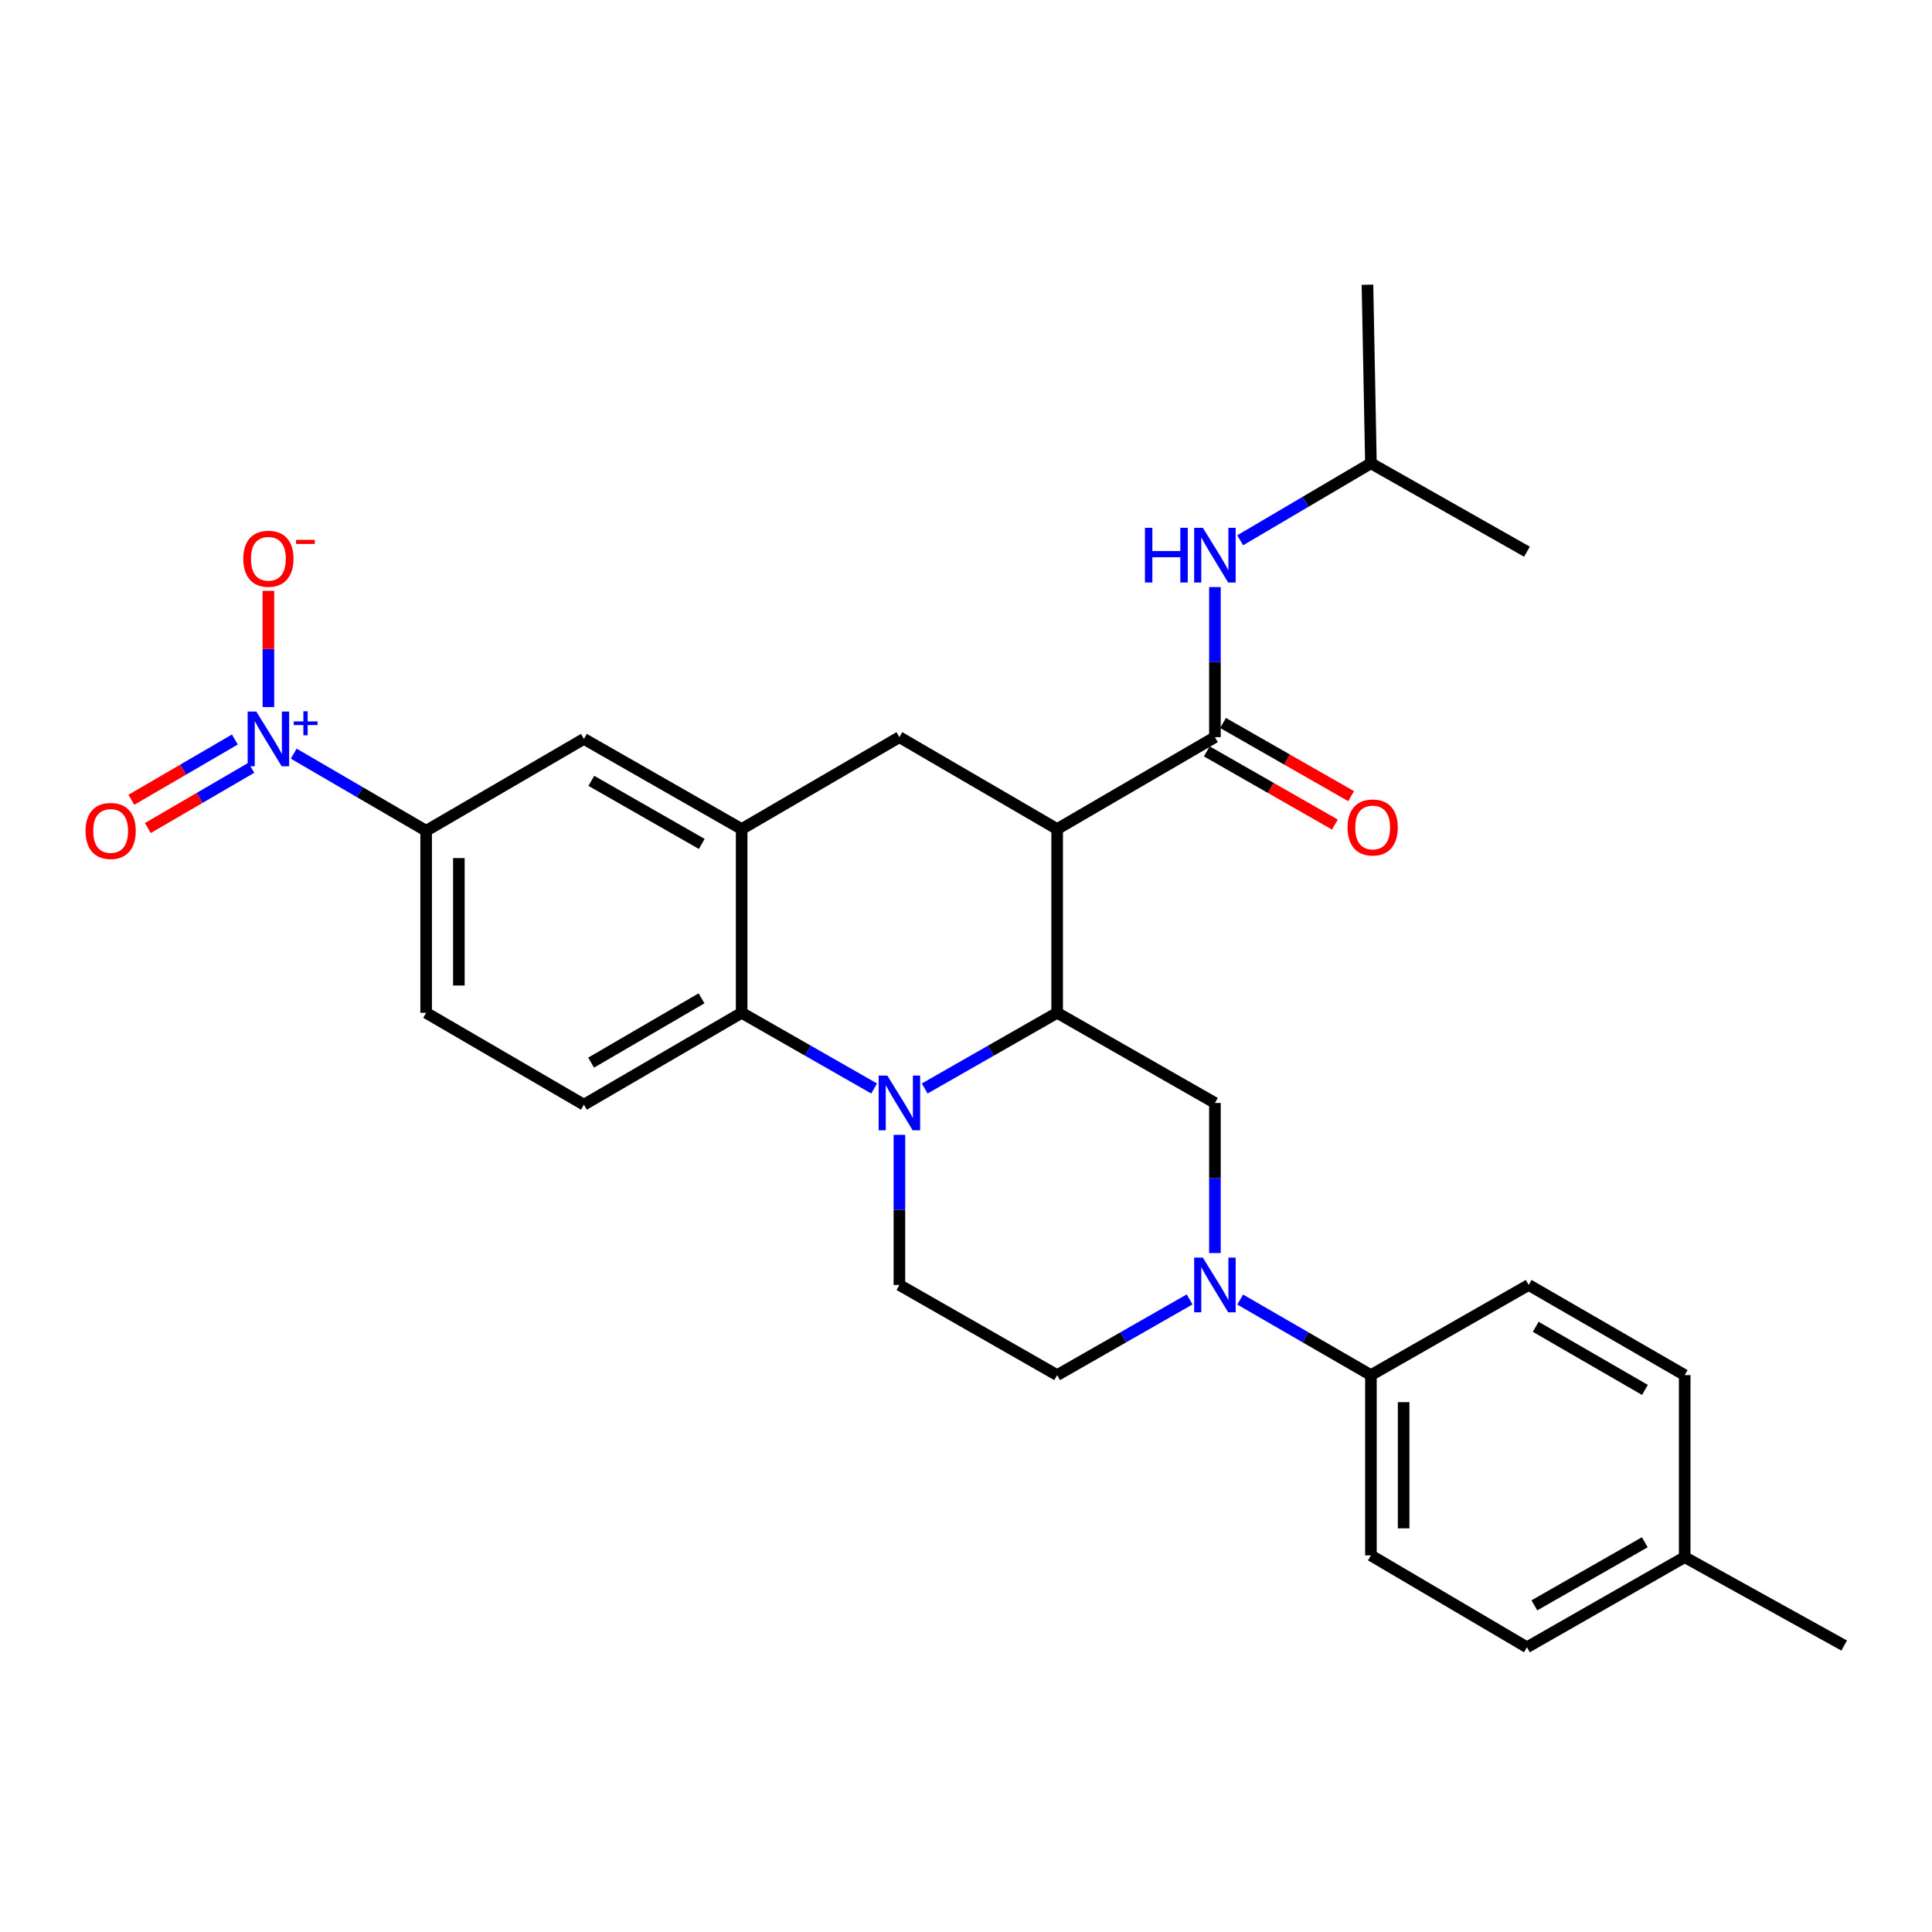 <?xml version='1.0' encoding='iso-8859-1'?>
<svg version='1.1' baseProfile='full'
              xmlns='http://www.w3.org/2000/svg'
                      xmlns:rdkit='http://www.rdkit.org/xml'
                      xmlns:xlink='http://www.w3.org/1999/xlink'
                  xml:space='preserve'
width='1000px' height='1000px' viewBox='0 0 1000 1000'>
<!-- END OF HEADER -->
<rect style='opacity:1.0;fill:#FFFFFF;stroke:none' width='1000' height='1000' x='0' y='0'> </rect>
<path class='bond-0' d='M 547.18,429.119 L 465.53,381.555' style='fill:none;fill-rule:evenodd;stroke:#000000;stroke-width:6px;stroke-linecap:butt;stroke-linejoin:miter;stroke-opacity:1' />
<path class='bond-1' d='M 547.18,429.119 L 547.18,524.229' style='fill:none;fill-rule:evenodd;stroke:#000000;stroke-width:6px;stroke-linecap:butt;stroke-linejoin:miter;stroke-opacity:1' />
<path class='bond-2' d='M 547.18,429.119 L 628.839,381.555' style='fill:none;fill-rule:evenodd;stroke:#000000;stroke-width:6px;stroke-linecap:butt;stroke-linejoin:miter;stroke-opacity:1' />
<path class='bond-3' d='M 220.571,430.013 L 186.297,410.051' style='fill:none;fill-rule:evenodd;stroke:#000000;stroke-width:6px;stroke-linecap:butt;stroke-linejoin:miter;stroke-opacity:1' />
<path class='bond-3' d='M 186.297,410.051 L 152.023,390.089' style='fill:none;fill-rule:evenodd;stroke:#0000FF;stroke-width:6px;stroke-linecap:butt;stroke-linejoin:miter;stroke-opacity:1' />
<path class='bond-4' d='M 220.571,430.013 L 220.571,524.229' style='fill:none;fill-rule:evenodd;stroke:#000000;stroke-width:6px;stroke-linecap:butt;stroke-linejoin:miter;stroke-opacity:1' />
<path class='bond-4' d='M 237.501,444.145 L 237.501,510.096' style='fill:none;fill-rule:evenodd;stroke:#000000;stroke-width:6px;stroke-linecap:butt;stroke-linejoin:miter;stroke-opacity:1' />
<path class='bond-5' d='M 220.571,430.013 L 302.23,382.458' style='fill:none;fill-rule:evenodd;stroke:#000000;stroke-width:6px;stroke-linecap:butt;stroke-linejoin:miter;stroke-opacity:1' />
<path class='bond-6' d='M 220.571,524.229 L 302.23,571.783' style='fill:none;fill-rule:evenodd;stroke:#000000;stroke-width:6px;stroke-linecap:butt;stroke-linejoin:miter;stroke-opacity:1' />
<path class='bond-7' d='M 302.23,571.783 L 383.88,524.229' style='fill:none;fill-rule:evenodd;stroke:#000000;stroke-width:6px;stroke-linecap:butt;stroke-linejoin:miter;stroke-opacity:1' />
<path class='bond-7' d='M 305.957,550.021 L 363.112,516.732' style='fill:none;fill-rule:evenodd;stroke:#000000;stroke-width:6px;stroke-linecap:butt;stroke-linejoin:miter;stroke-opacity:1' />
<path class='bond-8' d='M 383.88,524.229 L 383.88,429.119' style='fill:none;fill-rule:evenodd;stroke:#000000;stroke-width:6px;stroke-linecap:butt;stroke-linejoin:miter;stroke-opacity:1' />
<path class='bond-9' d='M 383.88,524.229 L 418.159,543.815' style='fill:none;fill-rule:evenodd;stroke:#000000;stroke-width:6px;stroke-linecap:butt;stroke-linejoin:miter;stroke-opacity:1' />
<path class='bond-9' d='M 418.159,543.815 L 452.439,563.401' style='fill:none;fill-rule:evenodd;stroke:#0000FF;stroke-width:6px;stroke-linecap:butt;stroke-linejoin:miter;stroke-opacity:1' />
<path class='bond-10' d='M 383.88,429.119 L 302.23,382.458' style='fill:none;fill-rule:evenodd;stroke:#000000;stroke-width:6px;stroke-linecap:butt;stroke-linejoin:miter;stroke-opacity:1' />
<path class='bond-10' d='M 363.232,436.819 L 306.077,404.157' style='fill:none;fill-rule:evenodd;stroke:#000000;stroke-width:6px;stroke-linecap:butt;stroke-linejoin:miter;stroke-opacity:1' />
<path class='bond-11' d='M 383.88,429.119 L 465.53,381.555' style='fill:none;fill-rule:evenodd;stroke:#000000;stroke-width:6px;stroke-linecap:butt;stroke-linejoin:miter;stroke-opacity:1' />
<path class='bond-12' d='M 465.53,587.396 L 465.53,626.246' style='fill:none;fill-rule:evenodd;stroke:#0000FF;stroke-width:6px;stroke-linecap:butt;stroke-linejoin:miter;stroke-opacity:1' />
<path class='bond-12' d='M 465.53,626.246 L 465.53,665.096' style='fill:none;fill-rule:evenodd;stroke:#000000;stroke-width:6px;stroke-linecap:butt;stroke-linejoin:miter;stroke-opacity:1' />
<path class='bond-13' d='M 478.621,563.401 L 512.9,543.815' style='fill:none;fill-rule:evenodd;stroke:#0000FF;stroke-width:6px;stroke-linecap:butt;stroke-linejoin:miter;stroke-opacity:1' />
<path class='bond-13' d='M 512.9,543.815 L 547.18,524.229' style='fill:none;fill-rule:evenodd;stroke:#000000;stroke-width:6px;stroke-linecap:butt;stroke-linejoin:miter;stroke-opacity:1' />
<path class='bond-14' d='M 709.586,239.794 L 707.799,147.375' style='fill:none;fill-rule:evenodd;stroke:#000000;stroke-width:6px;stroke-linecap:butt;stroke-linejoin:miter;stroke-opacity:1' />
<path class='bond-15' d='M 709.586,239.794 L 790.343,285.552' style='fill:none;fill-rule:evenodd;stroke:#000000;stroke-width:6px;stroke-linecap:butt;stroke-linejoin:miter;stroke-opacity:1' />
<path class='bond-16' d='M 709.586,239.794 L 675.754,259.719' style='fill:none;fill-rule:evenodd;stroke:#000000;stroke-width:6px;stroke-linecap:butt;stroke-linejoin:miter;stroke-opacity:1' />
<path class='bond-16' d='M 675.754,259.719 L 641.922,279.644' style='fill:none;fill-rule:evenodd;stroke:#0000FF;stroke-width:6px;stroke-linecap:butt;stroke-linejoin:miter;stroke-opacity:1' />
<path class='bond-17' d='M 547.18,524.229 L 628.839,570.881' style='fill:none;fill-rule:evenodd;stroke:#000000;stroke-width:6px;stroke-linecap:butt;stroke-linejoin:miter;stroke-opacity:1' />
<path class='bond-18' d='M 624.639,388.905 L 657.789,407.849' style='fill:none;fill-rule:evenodd;stroke:#000000;stroke-width:6px;stroke-linecap:butt;stroke-linejoin:miter;stroke-opacity:1' />
<path class='bond-18' d='M 657.789,407.849 L 690.938,426.793' style='fill:none;fill-rule:evenodd;stroke:#FF0000;stroke-width:6px;stroke-linecap:butt;stroke-linejoin:miter;stroke-opacity:1' />
<path class='bond-18' d='M 633.039,374.206 L 666.189,393.15' style='fill:none;fill-rule:evenodd;stroke:#000000;stroke-width:6px;stroke-linecap:butt;stroke-linejoin:miter;stroke-opacity:1' />
<path class='bond-18' d='M 666.189,393.15 L 699.338,412.094' style='fill:none;fill-rule:evenodd;stroke:#FF0000;stroke-width:6px;stroke-linecap:butt;stroke-linejoin:miter;stroke-opacity:1' />
<path class='bond-19' d='M 628.839,381.555 L 628.839,342.71' style='fill:none;fill-rule:evenodd;stroke:#000000;stroke-width:6px;stroke-linecap:butt;stroke-linejoin:miter;stroke-opacity:1' />
<path class='bond-19' d='M 628.839,342.71 L 628.839,303.864' style='fill:none;fill-rule:evenodd;stroke:#0000FF;stroke-width:6px;stroke-linecap:butt;stroke-linejoin:miter;stroke-opacity:1' />
<path class='bond-20' d='M 547.18,711.758 L 581.464,692.167' style='fill:none;fill-rule:evenodd;stroke:#000000;stroke-width:6px;stroke-linecap:butt;stroke-linejoin:miter;stroke-opacity:1' />
<path class='bond-20' d='M 581.464,692.167 L 615.748,672.577' style='fill:none;fill-rule:evenodd;stroke:#0000FF;stroke-width:6px;stroke-linecap:butt;stroke-linejoin:miter;stroke-opacity:1' />
<path class='bond-21' d='M 547.18,711.758 L 465.53,665.096' style='fill:none;fill-rule:evenodd;stroke:#000000;stroke-width:6px;stroke-linecap:butt;stroke-linejoin:miter;stroke-opacity:1' />
<path class='bond-22' d='M 628.839,648.581 L 628.839,609.731' style='fill:none;fill-rule:evenodd;stroke:#0000FF;stroke-width:6px;stroke-linecap:butt;stroke-linejoin:miter;stroke-opacity:1' />
<path class='bond-22' d='M 628.839,609.731 L 628.839,570.881' style='fill:none;fill-rule:evenodd;stroke:#000000;stroke-width:6px;stroke-linecap:butt;stroke-linejoin:miter;stroke-opacity:1' />
<path class='bond-23' d='M 641.911,672.65 L 675.748,692.204' style='fill:none;fill-rule:evenodd;stroke:#0000FF;stroke-width:6px;stroke-linecap:butt;stroke-linejoin:miter;stroke-opacity:1' />
<path class='bond-23' d='M 675.748,692.204 L 709.586,711.758' style='fill:none;fill-rule:evenodd;stroke:#000000;stroke-width:6px;stroke-linecap:butt;stroke-linejoin:miter;stroke-opacity:1' />
<path class='bond-24' d='M 709.586,711.758 L 709.586,805.07' style='fill:none;fill-rule:evenodd;stroke:#000000;stroke-width:6px;stroke-linecap:butt;stroke-linejoin:miter;stroke-opacity:1' />
<path class='bond-24' d='M 726.516,725.754 L 726.516,791.073' style='fill:none;fill-rule:evenodd;stroke:#000000;stroke-width:6px;stroke-linecap:butt;stroke-linejoin:miter;stroke-opacity:1' />
<path class='bond-25' d='M 709.586,711.758 L 791.246,665.096' style='fill:none;fill-rule:evenodd;stroke:#000000;stroke-width:6px;stroke-linecap:butt;stroke-linejoin:miter;stroke-opacity:1' />
<path class='bond-26' d='M 138.921,365.965 L 138.921,335.891' style='fill:none;fill-rule:evenodd;stroke:#0000FF;stroke-width:6px;stroke-linecap:butt;stroke-linejoin:miter;stroke-opacity:1' />
<path class='bond-26' d='M 138.921,335.891 L 138.921,305.817' style='fill:none;fill-rule:evenodd;stroke:#FF0000;stroke-width:6px;stroke-linecap:butt;stroke-linejoin:miter;stroke-opacity:1' />
<path class='bond-27' d='M 121.558,382.775 L 94.776,398.373' style='fill:none;fill-rule:evenodd;stroke:#0000FF;stroke-width:6px;stroke-linecap:butt;stroke-linejoin:miter;stroke-opacity:1' />
<path class='bond-27' d='M 94.776,398.373 L 67.994,413.972' style='fill:none;fill-rule:evenodd;stroke:#FF0000;stroke-width:6px;stroke-linecap:butt;stroke-linejoin:miter;stroke-opacity:1' />
<path class='bond-27' d='M 130.079,397.404 L 103.297,413.003' style='fill:none;fill-rule:evenodd;stroke:#0000FF;stroke-width:6px;stroke-linecap:butt;stroke-linejoin:miter;stroke-opacity:1' />
<path class='bond-27' d='M 103.297,413.003 L 76.514,428.601' style='fill:none;fill-rule:evenodd;stroke:#FF0000;stroke-width:6px;stroke-linecap:butt;stroke-linejoin:miter;stroke-opacity:1' />
<path class='bond-28' d='M 709.586,805.07 L 790.343,852.625' style='fill:none;fill-rule:evenodd;stroke:#000000;stroke-width:6px;stroke-linecap:butt;stroke-linejoin:miter;stroke-opacity:1' />
<path class='bond-29' d='M 790.343,852.625 L 871.993,805.973' style='fill:none;fill-rule:evenodd;stroke:#000000;stroke-width:6px;stroke-linecap:butt;stroke-linejoin:miter;stroke-opacity:1' />
<path class='bond-29' d='M 794.191,830.927 L 851.346,798.271' style='fill:none;fill-rule:evenodd;stroke:#000000;stroke-width:6px;stroke-linecap:butt;stroke-linejoin:miter;stroke-opacity:1' />
<path class='bond-30' d='M 871.993,805.973 L 871.993,711.758' style='fill:none;fill-rule:evenodd;stroke:#000000;stroke-width:6px;stroke-linecap:butt;stroke-linejoin:miter;stroke-opacity:1' />
<path class='bond-31' d='M 871.993,805.973 L 954.545,851.732' style='fill:none;fill-rule:evenodd;stroke:#000000;stroke-width:6px;stroke-linecap:butt;stroke-linejoin:miter;stroke-opacity:1' />
<path class='bond-32' d='M 871.993,711.758 L 791.246,665.096' style='fill:none;fill-rule:evenodd;stroke:#000000;stroke-width:6px;stroke-linecap:butt;stroke-linejoin:miter;stroke-opacity:1' />
<path class='bond-32' d='M 851.41,719.417 L 794.887,686.754' style='fill:none;fill-rule:evenodd;stroke:#000000;stroke-width:6px;stroke-linecap:butt;stroke-linejoin:miter;stroke-opacity:1' />
<path  class='atom-7' d='M 459.27 556.721
L 468.55 571.721
Q 469.47 573.201, 470.95 575.881
Q 472.43 578.561, 472.51 578.721
L 472.51 556.721
L 476.27 556.721
L 476.27 585.041
L 472.39 585.041
L 462.43 568.641
Q 461.27 566.721, 460.03 564.521
Q 458.83 562.321, 458.47 561.641
L 458.47 585.041
L 454.79 585.041
L 454.79 556.721
L 459.27 556.721
' fill='#0000FF'/>
<path  class='atom-12' d='M 697.489 428.297
Q 697.489 421.497, 700.849 417.697
Q 704.209 413.897, 710.489 413.897
Q 716.769 413.897, 720.129 417.697
Q 723.489 421.497, 723.489 428.297
Q 723.489 435.177, 720.089 439.097
Q 716.689 442.977, 710.489 442.977
Q 704.249 442.977, 700.849 439.097
Q 697.489 435.217, 697.489 428.297
M 710.489 439.777
Q 714.809 439.777, 717.129 436.897
Q 719.489 433.977, 719.489 428.297
Q 719.489 422.737, 717.129 419.937
Q 714.809 417.097, 710.489 417.097
Q 706.169 417.097, 703.809 419.897
Q 701.489 422.697, 701.489 428.297
Q 701.489 434.017, 703.809 436.897
Q 706.169 439.777, 710.489 439.777
' fill='#FF0000'/>
<path  class='atom-13' d='M 592.619 273.189
L 596.459 273.189
L 596.459 285.229
L 610.939 285.229
L 610.939 273.189
L 614.779 273.189
L 614.779 301.509
L 610.939 301.509
L 610.939 288.429
L 596.459 288.429
L 596.459 301.509
L 592.619 301.509
L 592.619 273.189
' fill='#0000FF'/>
<path  class='atom-13' d='M 622.579 273.189
L 631.859 288.189
Q 632.779 289.669, 634.259 292.349
Q 635.739 295.029, 635.819 295.189
L 635.819 273.189
L 639.579 273.189
L 639.579 301.509
L 635.699 301.509
L 625.739 285.109
Q 624.579 283.189, 623.339 280.989
Q 622.139 278.789, 621.779 278.109
L 621.779 301.509
L 618.099 301.509
L 618.099 273.189
L 622.579 273.189
' fill='#0000FF'/>
<path  class='atom-17' d='M 622.579 650.936
L 631.859 665.936
Q 632.779 667.416, 634.259 670.096
Q 635.739 672.776, 635.819 672.936
L 635.819 650.936
L 639.579 650.936
L 639.579 679.256
L 635.699 679.256
L 625.739 662.856
Q 624.579 660.936, 623.339 658.736
Q 622.139 656.536, 621.779 655.856
L 621.779 679.256
L 618.099 679.256
L 618.099 650.936
L 622.579 650.936
' fill='#0000FF'/>
<path  class='atom-21' d='M 132.661 368.298
L 141.941 383.298
Q 142.861 384.778, 144.341 387.458
Q 145.821 390.138, 145.901 390.298
L 145.901 368.298
L 149.661 368.298
L 149.661 396.618
L 145.781 396.618
L 135.821 380.218
Q 134.661 378.298, 133.421 376.098
Q 132.221 373.898, 131.861 373.218
L 131.861 396.618
L 128.181 396.618
L 128.181 368.298
L 132.661 368.298
' fill='#0000FF'/>
<path  class='atom-21' d='M 152.037 373.403
L 157.026 373.403
L 157.026 368.15
L 159.244 368.15
L 159.244 373.403
L 164.366 373.403
L 164.366 375.304
L 159.244 375.304
L 159.244 380.584
L 157.026 380.584
L 157.026 375.304
L 152.037 375.304
L 152.037 373.403
' fill='#0000FF'/>
<path  class='atom-22' d='M 125.921 289.216
Q 125.921 282.416, 129.281 278.616
Q 132.641 274.816, 138.921 274.816
Q 145.201 274.816, 148.561 278.616
Q 151.921 282.416, 151.921 289.216
Q 151.921 296.096, 148.521 300.016
Q 145.121 303.896, 138.921 303.896
Q 132.681 303.896, 129.281 300.016
Q 125.921 296.136, 125.921 289.216
M 138.921 300.696
Q 143.241 300.696, 145.561 297.816
Q 147.921 294.896, 147.921 289.216
Q 147.921 283.656, 145.561 280.856
Q 143.241 278.016, 138.921 278.016
Q 134.601 278.016, 132.241 280.816
Q 129.921 283.616, 129.921 289.216
Q 129.921 294.936, 132.241 297.816
Q 134.601 300.696, 138.921 300.696
' fill='#FF0000'/>
<path  class='atom-22' d='M 153.241 279.438
L 162.93 279.438
L 162.93 281.55
L 153.241 281.55
L 153.241 279.438
' fill='#FF0000'/>
<path  class='atom-23' d='M 44.271 430.093
Q 44.271 423.293, 47.631 419.493
Q 50.991 415.693, 57.271 415.693
Q 63.551 415.693, 66.911 419.493
Q 70.271 423.293, 70.271 430.093
Q 70.271 436.973, 66.871 440.893
Q 63.471 444.773, 57.271 444.773
Q 51.031 444.773, 47.631 440.893
Q 44.271 437.013, 44.271 430.093
M 57.271 441.573
Q 61.591 441.573, 63.911 438.693
Q 66.271 435.773, 66.271 430.093
Q 66.271 424.533, 63.911 421.733
Q 61.591 418.893, 57.271 418.893
Q 52.951 418.893, 50.591 421.693
Q 48.271 424.493, 48.271 430.093
Q 48.271 435.813, 50.591 438.693
Q 52.951 441.573, 57.271 441.573
' fill='#FF0000'/>
</svg>
